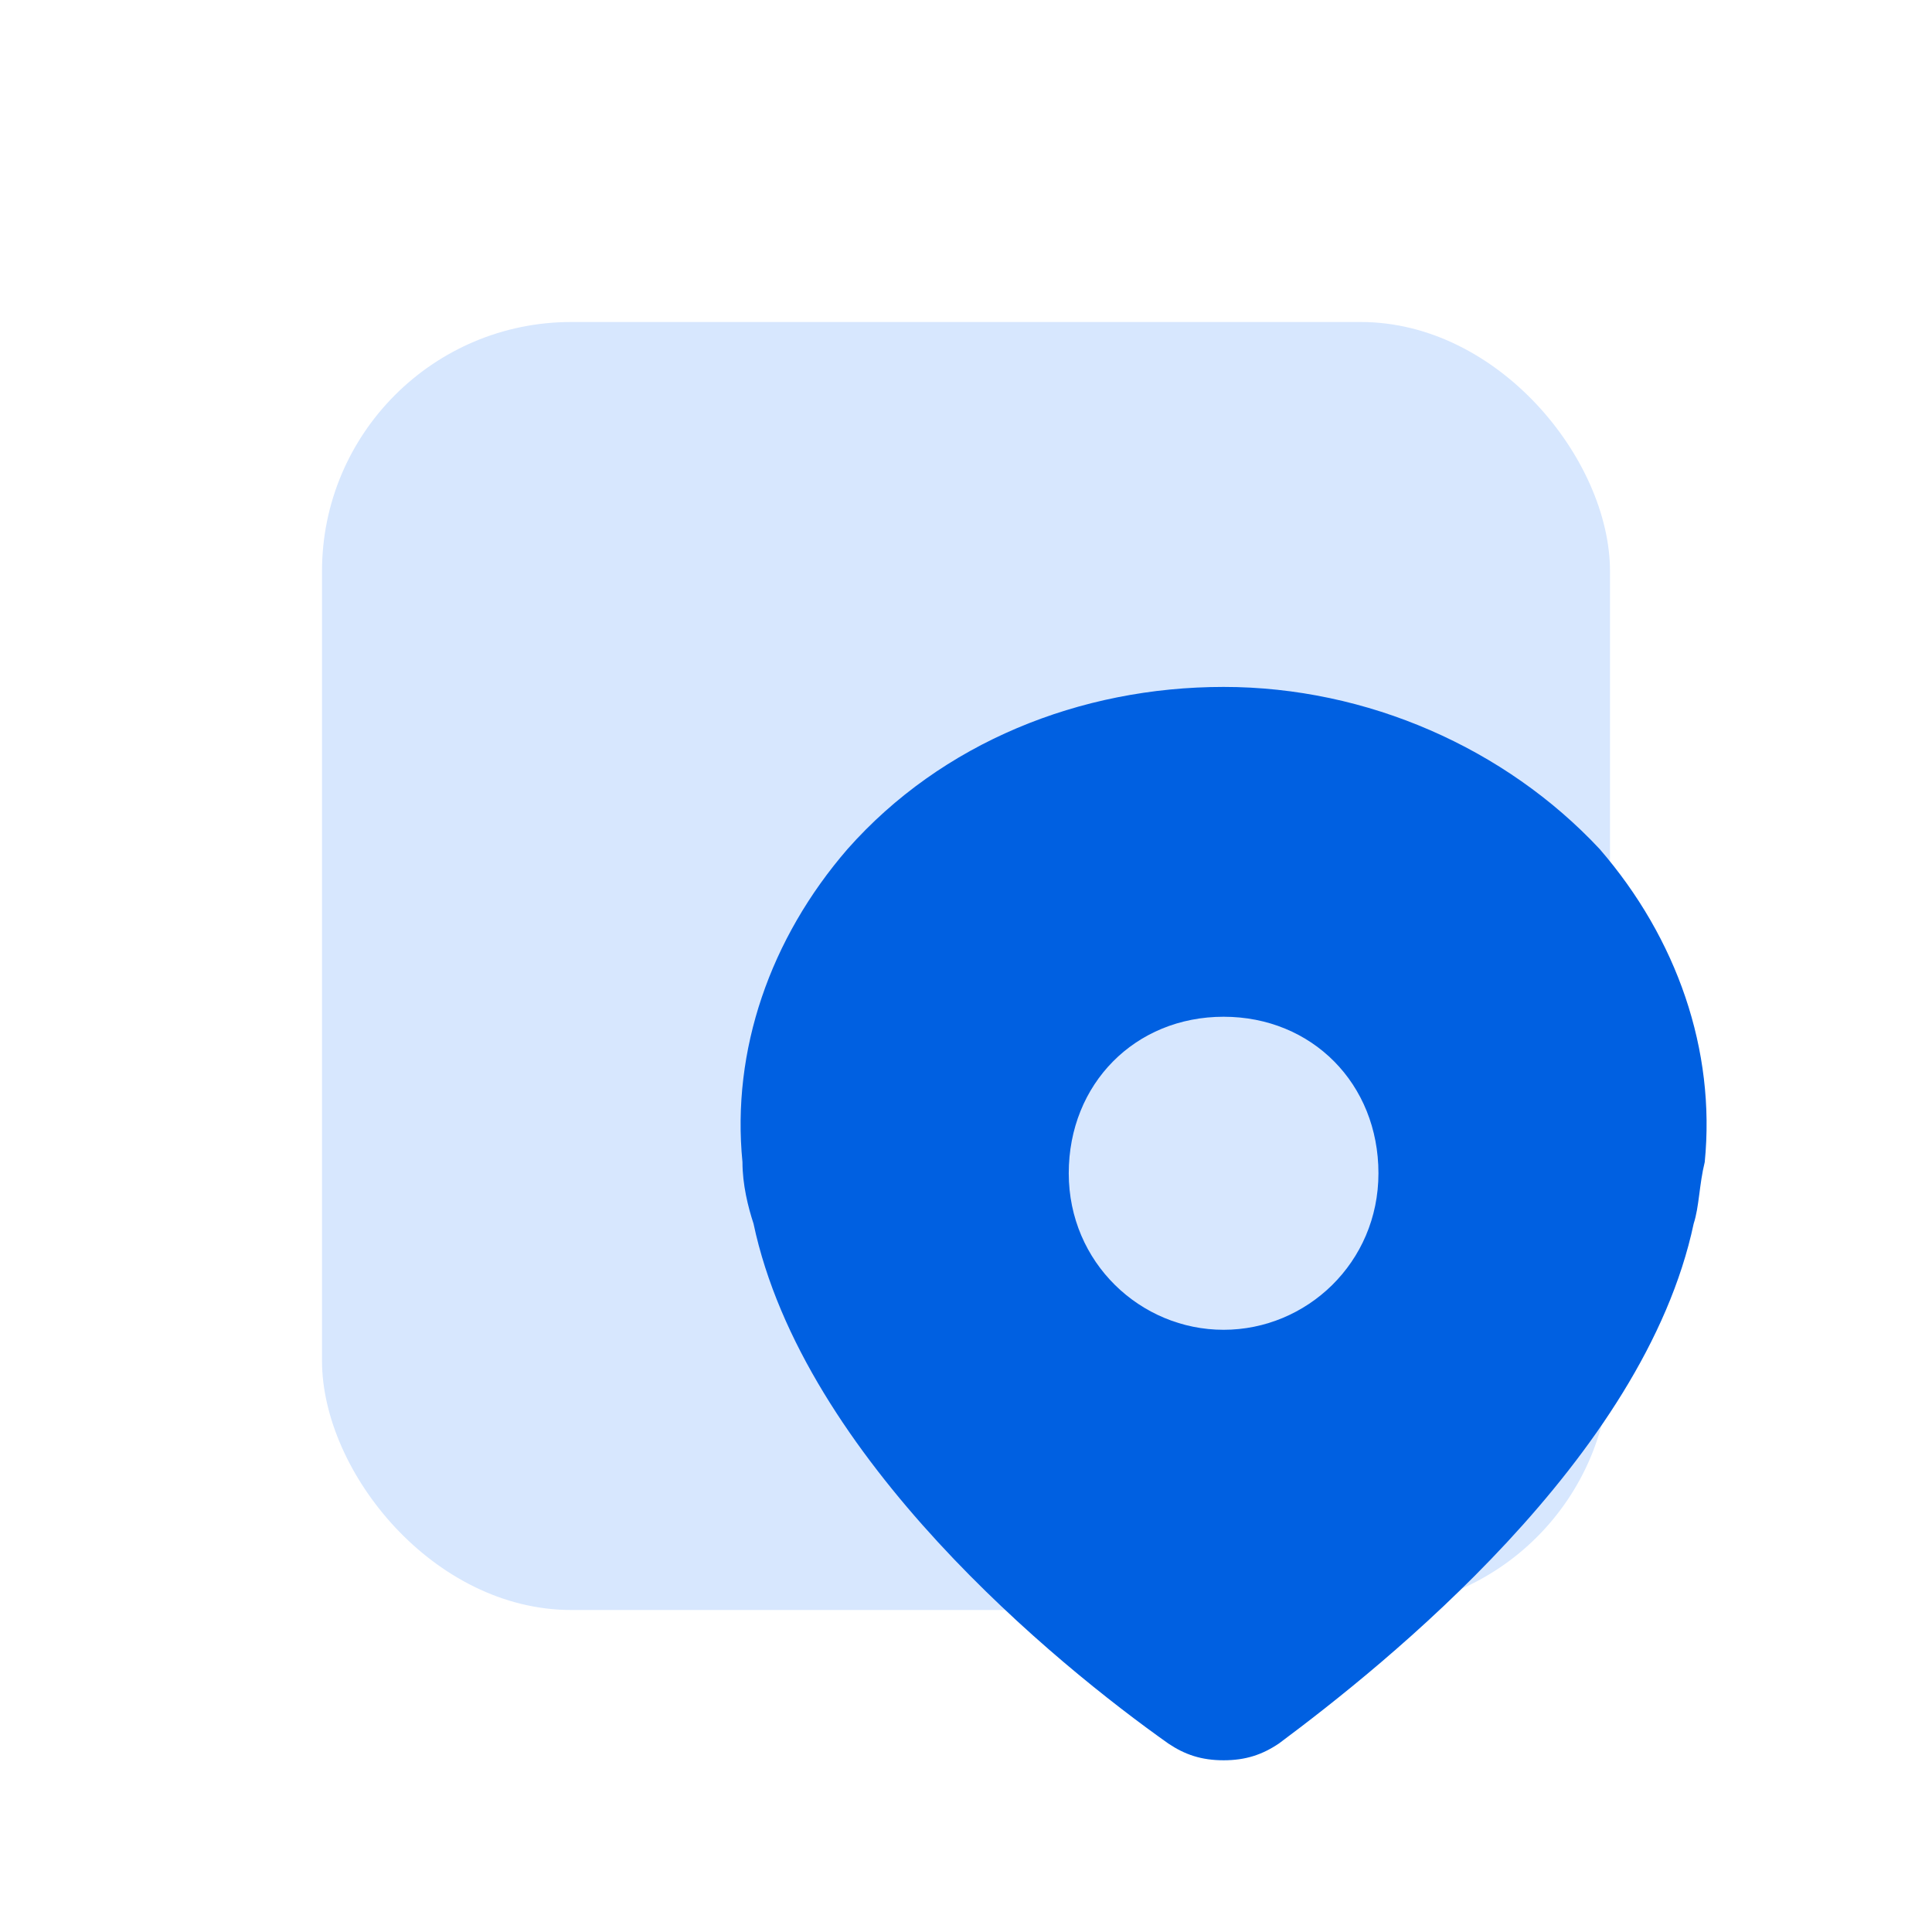 <svg width="60" height="60" viewBox="0 0 60 60" fill="none" xmlns="http://www.w3.org/2000/svg">
<g filter="url(#filter0_f_1_2173)">
<rect x="10" y="10" width="40" height="40" rx="7.742" fill="#D7E7FE"/>
</g>
<path d="M49.679 26.368C46.759 23.243 42.465 21.333 38 21.333C33.535 21.333 29.241 23.069 26.321 26.368C23.916 29.146 22.714 32.618 23.058 36.09C23.058 36.785 23.23 37.479 23.401 38C24.947 45.292 32.847 51.715 36.282 54.146C36.798 54.493 37.313 54.667 38 54.667C38.687 54.667 39.202 54.493 39.718 54.146C42.981 51.715 51.053 45.292 52.599 38C52.77 37.479 52.77 36.785 52.942 36.09C53.286 32.618 52.084 29.146 49.679 26.368ZM38 41.298C35.424 41.298 33.191 39.215 33.191 36.437C33.191 33.66 35.252 31.576 38 31.576C40.748 31.576 42.809 33.66 42.809 36.437C42.809 39.215 40.576 41.298 38 41.298Z" fill="#0060E1"/>
<defs>
<filter id="filter0_f_1_2173" x="0" y="0" width="60" height="60" filterUnits="userSpaceOnUse" color-interpolation-filters="sRGB">
<feFlood flood-opacity="0" result="BackgroundImageFix"/>
<feBlend mode="normal" in="SourceGraphic" in2="BackgroundImageFix" result="shape"/>
<feGaussianBlur stdDeviation="5" result="effect1_foregroundBlur_1_2173"/>
</filter>
</defs>
</svg>
